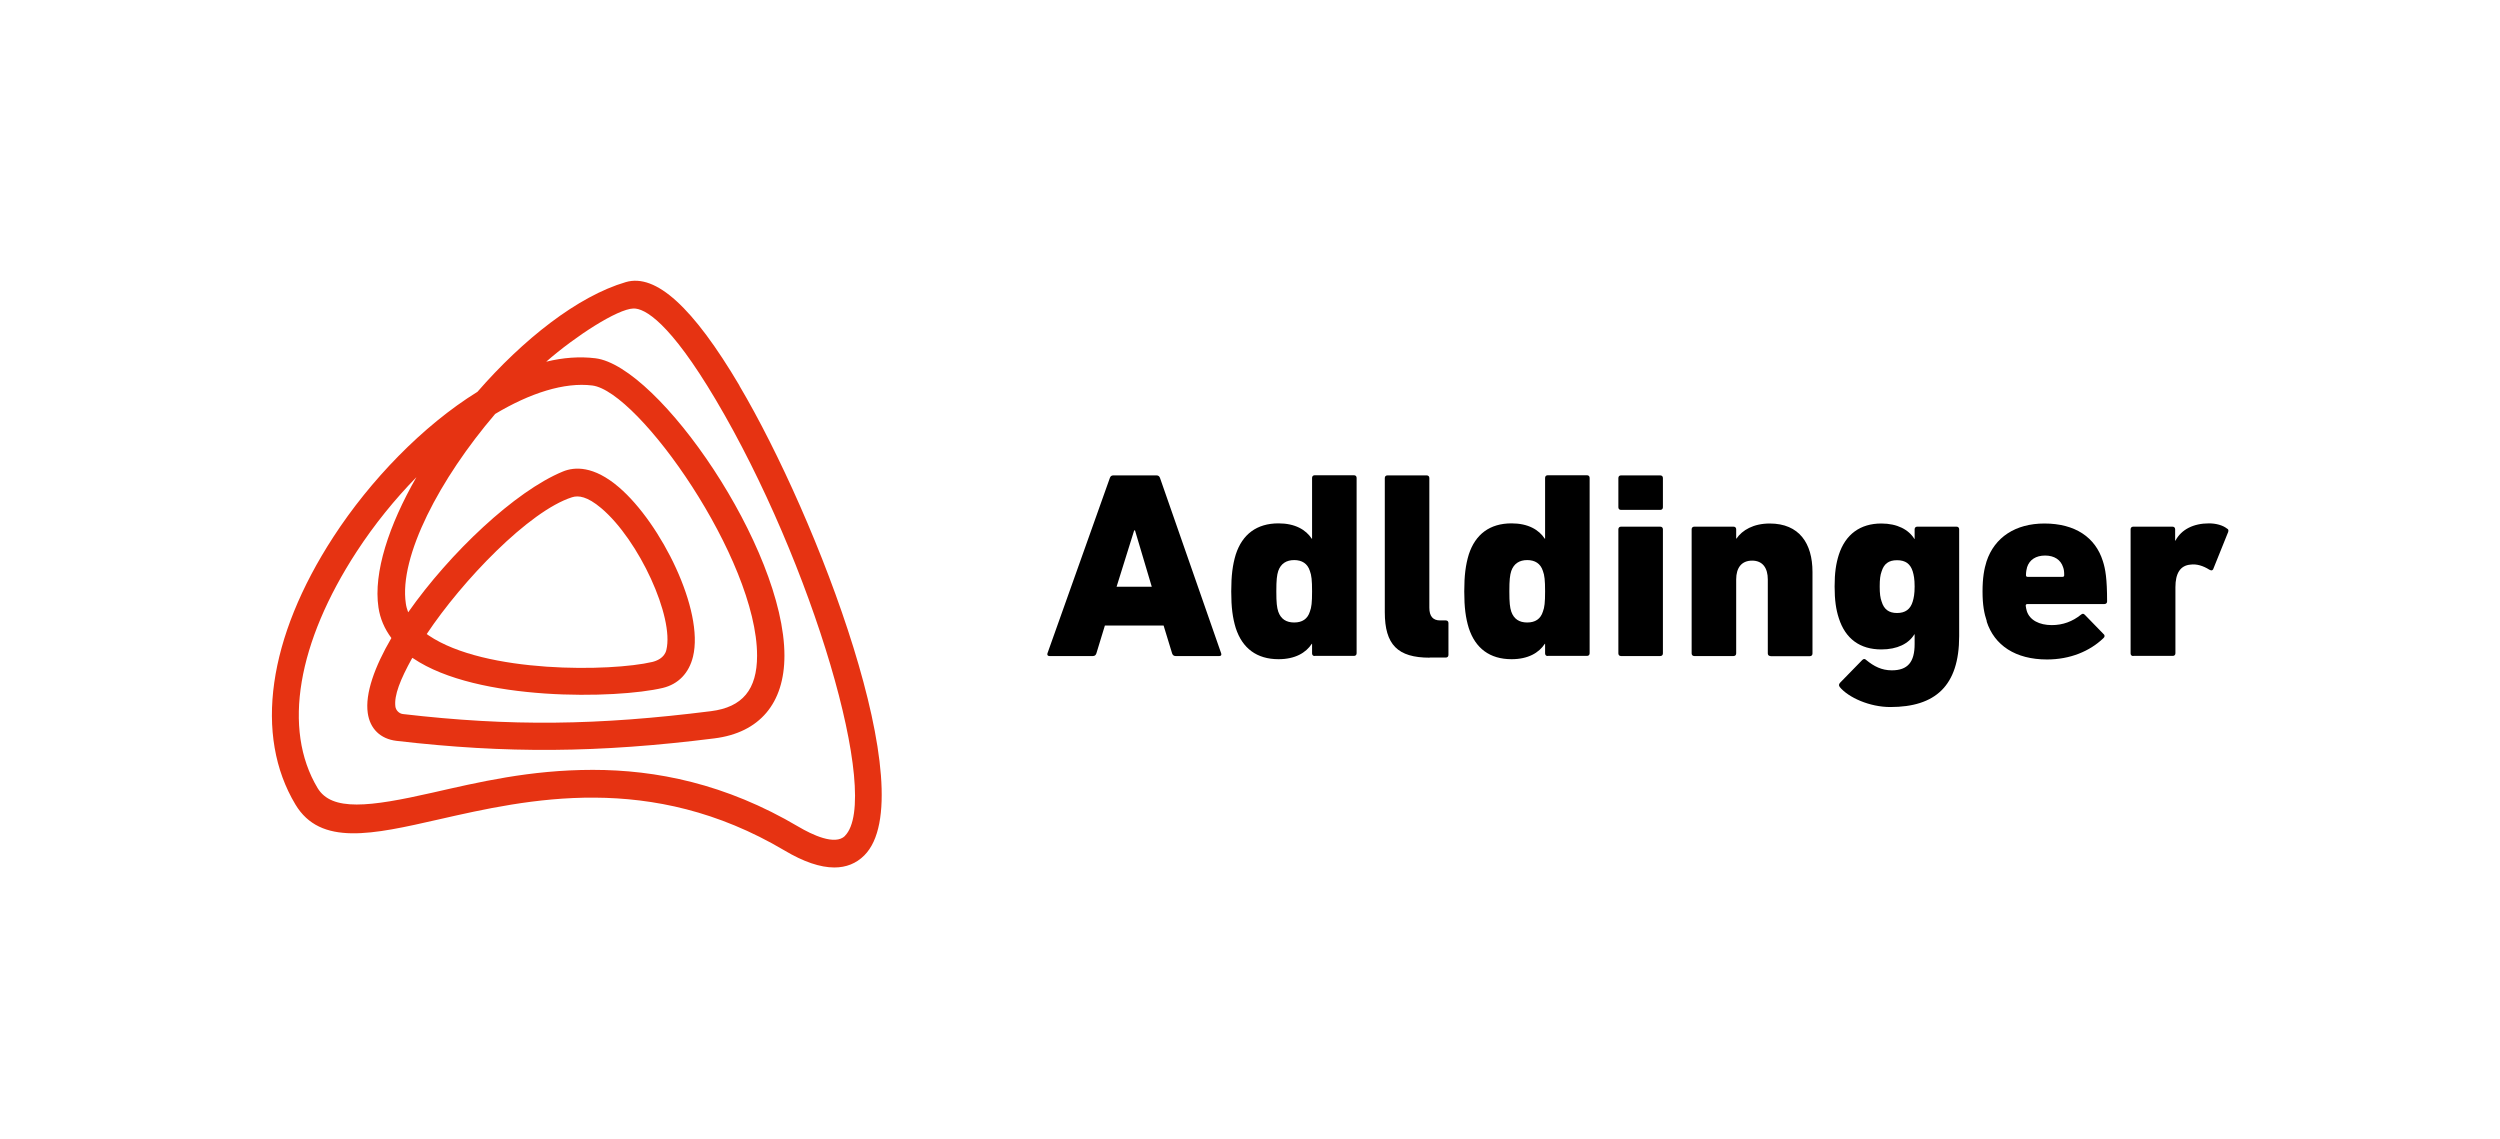 <?xml version="1.0" encoding="UTF-8"?>
<svg xmlns="http://www.w3.org/2000/svg" id="Logos" viewBox="0 0 181.85 82.83">
  <defs>
    <style>
      .cls-1 {
        fill: #e63312;
      }

      .cls-1, .cls-2 {
        stroke-width: 0px;
      }

      .cls-2 {
        fill: #000;
      }
    </style>
  </defs>
  <path class="cls-1" d="M53.79,28.05c-3.38-5.71-6.08-8.17-8.27-7.53-3.51,1.03-7.47,4.17-10.79,7.98-3.99,2.47-7.81,6.45-10.47,10.54-4.78,7.35-5.79,14.45-2.77,19.48,1.82,3.04,5.61,2.18,10.4,1.09,6.51-1.48,15.43-3.51,25.17,2.25,1.39.83,2.61,1.24,3.63,1.24.86,0,1.59-.29,2.18-.88,4.34-4.35-3.42-24.59-9.09-34.17ZM36,30.12c2.57-1.54,5.06-2.33,7.08-2.08,3.38.42,11.99,12.63,11.99,19.65,0,2.47-1.06,3.75-3.35,4.04-8.26,1.04-14.58,1.12-22.41.21-.28-.03-.52-.28-.55-.55-.1-.81.35-1.95,1.23-3.54.02.02.04.03.07.04,4.66,3.16,14.83,2.94,18.15,2.15,1.13-.27,1.91-1.08,2.2-2.28.82-3.37-2.33-9.69-5.38-12.31-1.85-1.59-3.25-1.5-4.09-1.15-3.47,1.43-8.21,5.91-11.25,10.24-.08-.21-.14-.42-.17-.64-.51-3.42,2.48-9.09,6.49-13.78ZM31.04,46.12c2.59-3.89,7.44-8.95,10.57-9.95.47-.15,1.11-.06,2.12.79,2.76,2.33,5.32,7.95,4.74,10.32-.14.59-.73.8-1.02.87-2.97.7-12.15.86-16.27-1.93-.05-.03-.09-.06-.14-.1ZM61.47,60.8c-.73.73-2.43-.1-3.38-.66-5.33-3.15-10.39-4.14-14.97-4.14s-8.32.9-11.67,1.66c-4.58,1.04-7.32,1.37-8.35-.34-2.57-4.29-1.45-10.6,2.84-17.19,1.29-1.98,2.78-3.81,4.35-5.42-2,3.49-3.14,6.94-2.76,9.48.12.81.44,1.55.94,2.22-1.22,2.09-1.92,4.04-1.72,5.45.16,1.15.92,1.89,2.09,2.03,8,.93,14.69.88,23.12-.18,3.29-.41,5.1-2.55,5.1-6.02,0-7.82-9.14-21.06-13.75-21.63-1.15-.14-2.35-.05-3.58.25,2.14-1.87,5.18-3.83,6.34-3.87.82-.03,2.64.98,5.99,6.63,7.01,11.82,12.1,29.02,9.4,31.73Z"></path>
  <g>
    <path class="cls-2" d="M80.73,34.77c.04-.12.12-.19.25-.19h3.15c.14,0,.21.08.25.19l4.45,12.76c.04.12-.02.19-.13.19h-3.19c-.14,0-.21-.08-.25-.19l-.62-2.03h-4.27l-.62,2.03c-.04.12-.12.19-.25.19h-3.17c-.12,0-.17-.08-.14-.19l4.54-12.76ZM83.78,42.68l-1.22-4.1h-.06l-1.28,4.1h2.55Z"></path>
    <path class="cls-2" d="M95.63,47.72c-.12,0-.19-.08-.19-.19v-.7h-.02c-.43.66-1.22,1.12-2.42,1.12-1.58,0-2.63-.79-3.11-2.26-.23-.75-.33-1.51-.33-2.67s.1-1.93.33-2.69c.48-1.47,1.53-2.26,3.11-2.26,1.2,0,1.99.46,2.42,1.12h.02v-4.43c0-.12.08-.19.19-.19h2.86c.12,0,.19.08.19.19v12.76c0,.12-.08.19-.19.19h-2.86ZM95.28,44.49c.12-.31.16-.66.16-1.47s-.04-1.18-.16-1.49c-.17-.54-.58-.79-1.14-.79s-.97.25-1.16.79c-.1.31-.14.66-.14,1.49s.04,1.16.14,1.47c.19.54.58.79,1.16.79s.97-.25,1.14-.79Z"></path>
    <path class="cls-2" d="M104,47.84c-2.34,0-3.27-.95-3.27-3.31v-9.76c0-.12.08-.19.19-.19h2.86c.12,0,.19.08.19.19v9.43c0,.64.27.93.79.93h.41c.12,0,.19.08.19.19v2.32c0,.12-.08.19-.19.19h-1.18Z"></path>
    <path class="cls-2" d="M112.58,47.72c-.12,0-.19-.08-.19-.19v-.7h-.02c-.43.66-1.22,1.12-2.42,1.12-1.58,0-2.63-.79-3.11-2.26-.23-.75-.33-1.51-.33-2.67s.1-1.93.33-2.69c.48-1.47,1.53-2.26,3.11-2.26,1.2,0,1.99.46,2.42,1.12h.02v-4.43c0-.12.08-.19.19-.19h2.86c.12,0,.19.08.19.19v12.76c0,.12-.08.19-.19.19h-2.86ZM112.23,44.49c.12-.31.16-.66.16-1.47s-.04-1.18-.16-1.49c-.17-.54-.58-.79-1.14-.79s-.97.25-1.16.79c-.1.31-.14.66-.14,1.49s.04,1.16.14,1.47c.19.54.58.79,1.16.79s.97-.25,1.14-.79Z"></path>
    <path class="cls-2" d="M117.91,37.09c-.12,0-.19-.08-.19-.19v-2.13c0-.12.08-.19.19-.19h2.86c.12,0,.19.08.19.19v2.13c0,.12-.08.19-.19.19h-2.86ZM117.91,47.72c-.12,0-.19-.08-.19-.19v-9.03c0-.12.08-.19.19-.19h2.86c.12,0,.19.08.19.19v9.03c0,.12-.08.19-.19.19h-2.86Z"></path>
    <path class="cls-2" d="M128.78,47.72c-.12,0-.19-.08-.19-.19v-5.38c0-.83-.37-1.37-1.14-1.37s-1.16.52-1.16,1.37v5.38c0,.12-.08.19-.19.19h-2.86c-.12,0-.19-.08-.19-.19v-9.03c0-.12.08-.19.19-.19h2.86c.12,0,.19.08.19.19v.68h.02c.42-.62,1.24-1.1,2.42-1.1,2.15,0,3.11,1.45,3.11,3.52v5.94c0,.12-.08.19-.19.19h-2.86Z"></path>
    <path class="cls-2" d="M133.82,49.96c-.08-.1-.06-.19.02-.29l1.62-1.66c.1-.1.19-.1.29,0,.56.46,1.12.75,1.86.75,1.16,0,1.66-.6,1.66-1.91v-.71h-.02c-.41.68-1.24,1.1-2.4,1.1-1.55,0-2.61-.77-3.09-2.26-.21-.64-.31-1.33-.31-2.32s.1-1.66.31-2.32c.48-1.47,1.55-2.26,3.09-2.26,1.16,0,1.99.45,2.4,1.12h.02v-.7c0-.12.08-.19.19-.19h2.86c.12,0,.19.08.19.19v7.77c0,3.63-1.74,5.16-5.01,5.16-1.49,0-3.04-.68-3.69-1.47ZM139.13,43.76c.08-.27.14-.56.14-1.1s-.06-.83-.14-1.1c-.17-.54-.52-.81-1.14-.81s-.95.27-1.12.81c-.1.27-.14.58-.14,1.1s.04.83.14,1.1c.17.56.52.83,1.12.83s.97-.27,1.14-.83Z"></path>
    <path class="cls-2" d="M144.52,45.19c-.19-.56-.31-1.18-.31-2.17s.12-1.64.29-2.18c.58-1.76,2.11-2.76,4.21-2.76,2.24,0,3.71,1.01,4.25,2.73.19.58.31,1.29.31,2.94,0,.12-.08.19-.21.19h-5.59c-.08,0-.12.04-.12.12.02.13.04.27.08.39.21.66.91,1.02,1.82,1.02.81,0,1.51-.27,2.11-.75.12-.1.19-.1.29,0l1.37,1.41c.1.08.08.21-.02.29-.99.95-2.42,1.55-4.1,1.55-2.3,0-3.83-1.03-4.39-2.76ZM150.03,41.96c.08,0,.12-.04.12-.12,0-.25-.02-.43-.08-.58-.17-.54-.64-.85-1.31-.85s-1.14.31-1.31.85c-.04.15-.08.33-.08.58,0,.08.04.12.12.12h2.55Z"></path>
    <path class="cls-2" d="M155.17,47.72c-.12,0-.19-.08-.19-.19v-9.03c0-.12.08-.19.19-.19h2.86c.12,0,.19.08.19.19v.83h.02c.44-.83,1.33-1.26,2.44-1.26.52,0,1.01.14,1.3.37.12.06.13.12.1.25l-1.1,2.73c-.08.1-.15.08-.27.02-.46-.29-.93-.43-1.37-.37-.75.06-1.1.64-1.1,1.64v4.81c0,.12-.08.19-.19.19h-2.86Z"></path>
  </g>
</svg>
